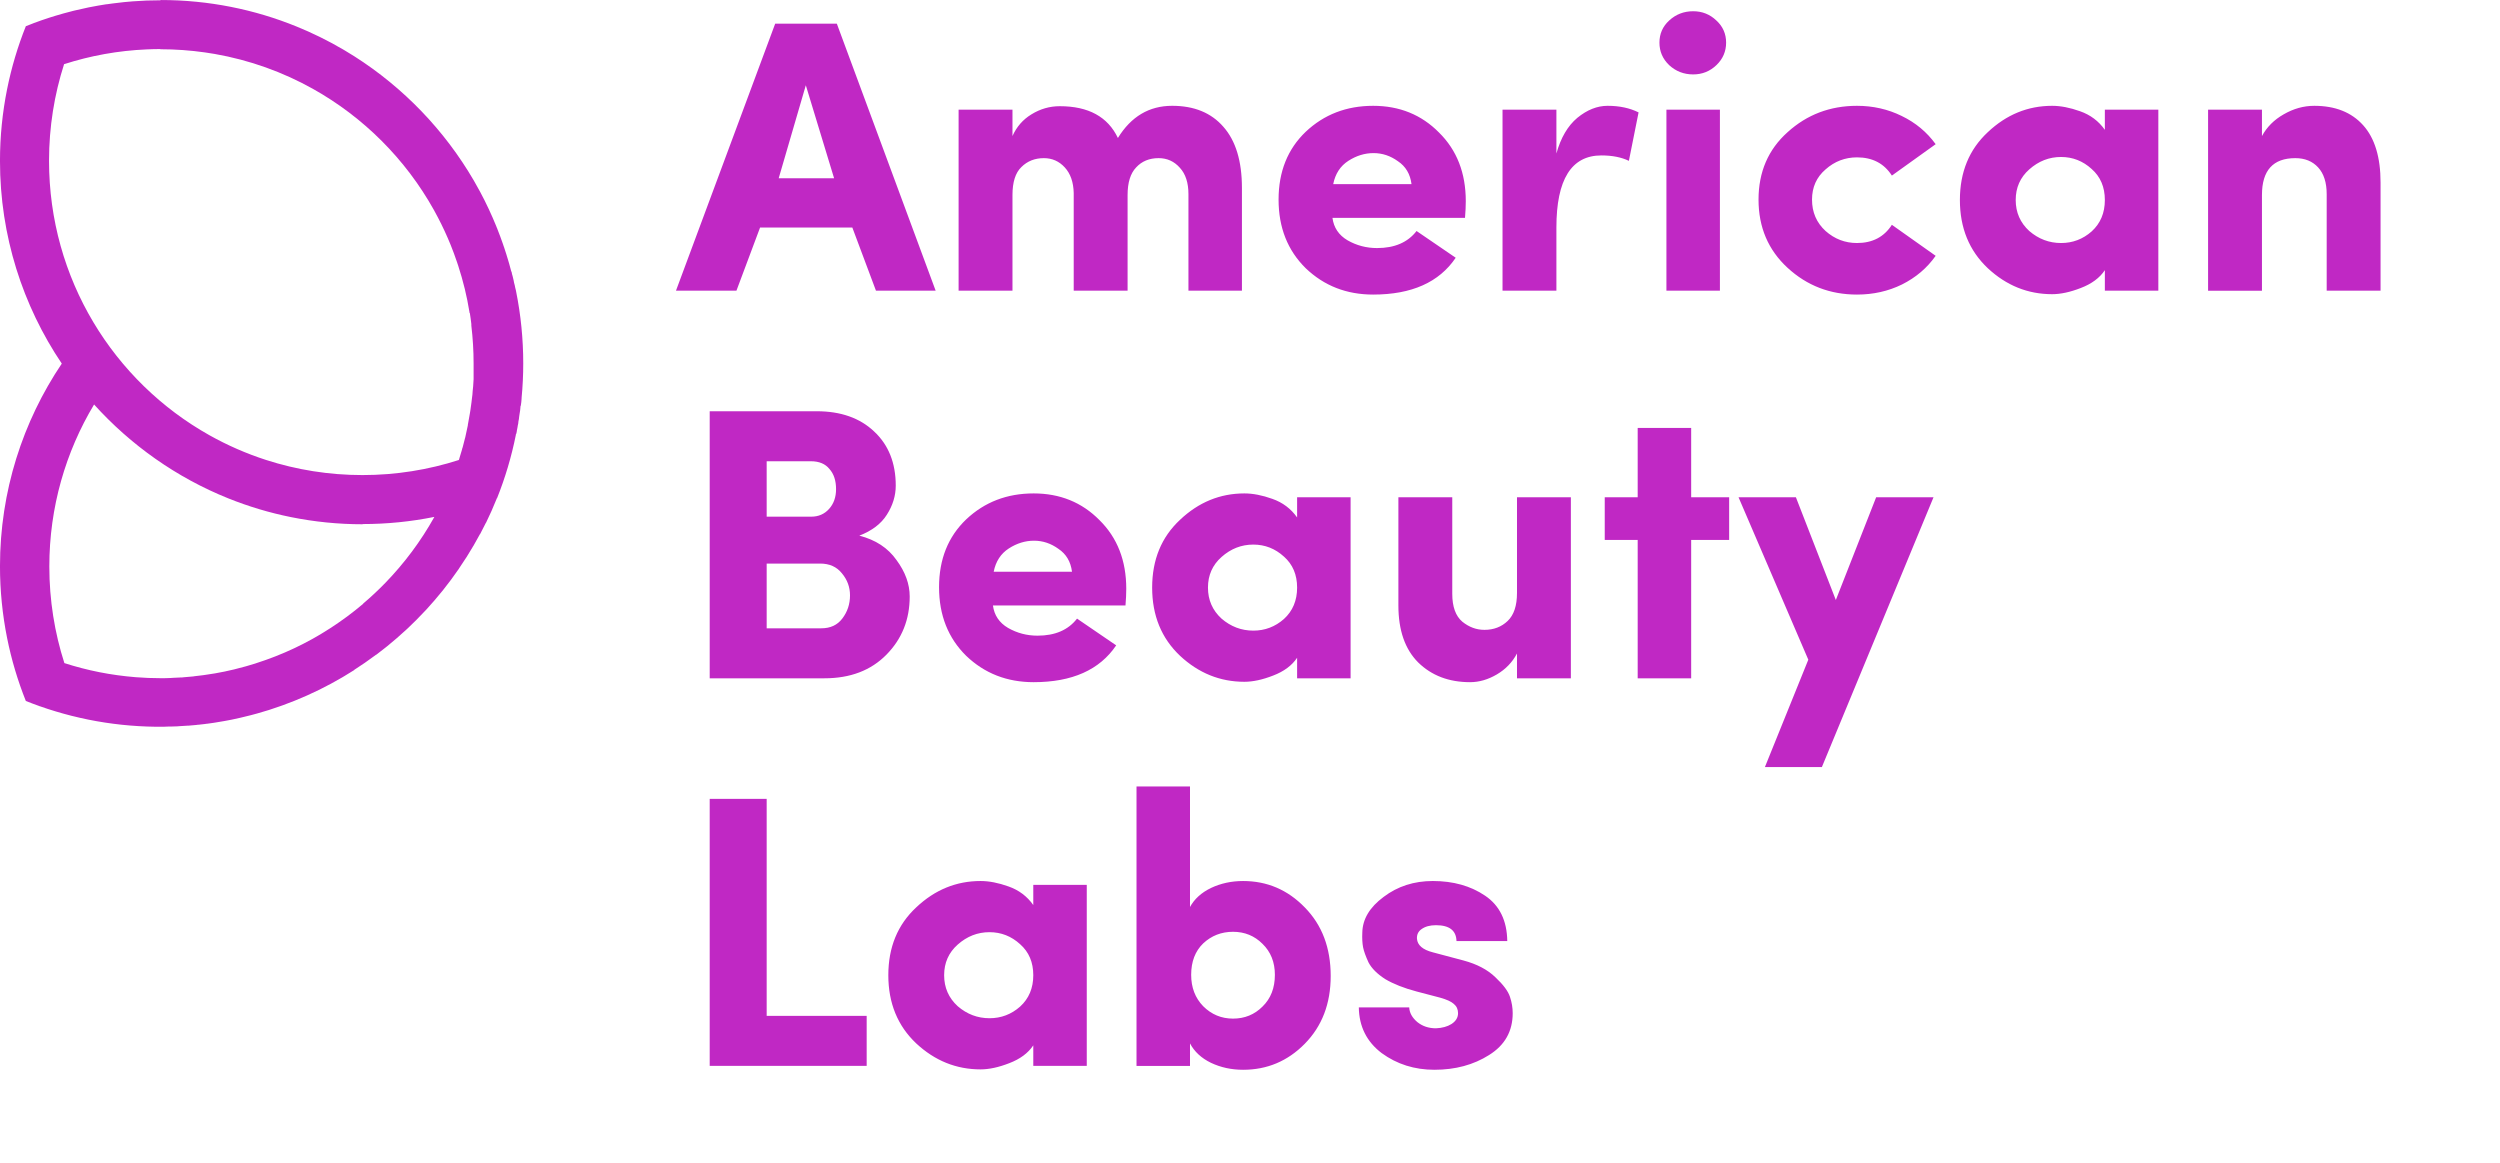 <svg fill="none" height="120" viewBox="0 0 258 120" width="258" xmlns="http://www.w3.org/2000/svg"><g fill="#c028c4"><path d="m16.547.031c-.953 0-1.897.034-2.831.107-.305.02-.606.047-.908.08-.389.04-.777.084-1.163.137-.215.027-.425.054-.64.088h-.047c-.162.02-.327.054-.487.08-.107.02-.219.034-.327.054-.331.061-.662.119-.99.185-.457.092-.912.195-1.362.304-.048.014-.099.02-.148.034-.072.02-.143.034-.215.054 0 0 0 .001-.047.014-.557.14-1.109.294-1.656.459-.206.061-.412.125-.614.191-.161.054-.322.106-.481.161-.121.041-.242.079-.363.121-.047.014-.076.027-.112.041-.047.013-.085.034-.13.047-.188.068-.371.132-.555.201-.048.014-.081.034-.117.048-.081.033-.161.061-.238.093-.151.061-.299.115-.45.174-.831 2.081-1.482 4.252-1.933 6.496-.481 2.397-.735 4.875-.735 7.41 0 7.74 2.355 14.936 6.378 20.914-4.023 5.977-6.378 13.171-6.378 20.911 0 2.536.255 5.013.735 7.41.45 2.244 1.102 4.415 1.933 6.496.229.093.457.18.687.267.242.092.484.18.728.267 0 .02.048.02.068.02.047.021.09.034.134.048.219.074.439.149.657.222.061.02.116.034.17.054.151.047.308.096.461.144.061.02.112.034.174.054.501.153 1.007.293 1.517.423.054.02.103.027.157.041.067.02.138.034.205.047.216.055.426.105.641.153.29.068.581.129.873.188 2.241.452 4.554.701 6.919.731h.472c.29 0 .583-.001.874-.021h.25c.219 0 .434-.02.65-.02.08 0 .157-.02.237-.02.26-.021.522-.034.783-.048h.098c.282-.02.558-.047.837-.074.09-.021.179-.021.264-.028.215-.02.43-.047.646-.073.072-.021.143-.021.215-.027.224-.028.451-.061.675-.095.068-.021.139-.021.21-.034.273-.041.546-.09.817-.137.076-.021.151-.028.228-.041.197-.034.394-.072.59-.112.103-.021.21-.041.314-.068.201-.041.407-.086.606-.134.061-.02.126-.027.193-.047.277-.068.55-.133.824-.201.054-.02.103-.027.157-.041.188-.047.38-.102.569-.154.403-.112.801-.231 1.197-.356.061-.02.121-.041.179-.061.349-.114.699-.232 1.045-.354.08-.028.157-.055.237-.085.386-.139.765-.284 1.143-.436.076-.034.151-.068.228-.095.331-.135.663-.275.99-.42.061-.027.13-.054.192-.085.371-.168.742-.342 1.108-.521.076-.034.152-.077.229-.114.341-.169.674-.342 1.007-.52.048-.021.072-.041.112-.061.363-.197.723-.4 1.079-.607.072-.041.147-.087.219-.131.344-.205.689-.414 1.028-.63v-.02c.358-.231.715-.466 1.067-.709.061-.041.112-.078.165-.117.335-.233.665-.47.992-.713 0 0-0-.02.047-.02.341-.253.672-.514 1.002-.778.055-.041.107-.083.157-.126.658-.534 1.299-1.09 1.92-1.666.047-.041.09-.085.139-.127.618-.58 1.218-1.182 1.795-1.803.048-.047.09-.093.135-.14.575-.624 1.129-1.267 1.662-1.929.048-.048.08-.097.117-.146.269-.337.531-.678.789-1.024.255-.341.499-.687.74-1.036.048-.048.068-.092.094-.141.241-.353.478-.71.708-1.072 0-.021.048-.048.048-.068.223-.352.439-.709.65-1.069 0-.034.047-.068.061-.095.219-.379.433-.763.643-1.151 0-.021 0-.041.048-.061.201-.377.398-.758.585-1.143 0-.02.048-.047.048-.074.192-.394.376-.792.556-1.194 0-.034.047-.076.047-.112.165-.375.327-.752.478-1.133 0-.028 0-.048.047-.074.831-2.08 1.481-4.253 1.931-6.495 0-.048 0-.099.047-.148.048-.117.048-.237.068-.355.047-.171.061-.342.094-.514.047-.13.047-.26.061-.39.048-.173.061-.345.08-.518 0-.107.048-.214.048-.321.047-.196.054-.392.076-.588 0-.081 0-.161.048-.241.047-.231.054-.462.076-.694v-.067c.112-1.177.17-2.368.17-3.573 0-2.537-.255-5.014-.734-7.41 0-.092-.048-.18-.061-.271 0-.067-.048-.134-.048-.202 0-.093-.047-.187-.061-.279-.047-.122-.054-.243-.08-.365-.048-.165-.076-.331-.117-.495-.048-.117-.061-.233-.09-.349 0-.041 0-.083-.048-.125-.061-.25-.129-.499-.201-.747-.048-.144-.081-.287-.126-.43-.047-.136-.08-.272-.125-.407 0-.054-.048-.108-.048-.162-.076-.249-.156-.497-.241-.744-.048-.104-.068-.209-.107-.312-.188-.542-.389-1.08-.6-1.61v-.014c-.047-.078-.067-.156-.098-.234-.494-1.211-1.046-2.392-1.659-3.537-.215-.397-.434-.792-.66-1.181-3.026-5.191-7.263-9.591-12.317-12.809-.331-.211-.668-.417-1.007-.617-.061-.034-.12-.073-.184-.109-.143-.084-.29-.163-.439-.246-.215-.123-.434-.249-.651-.368-.048-.02-.09-.048-.134-.07-.331-.177-.666-.35-1.003-.517-.068-.034-.139-.07-.211-.105-.09-.047-.178-.084-.268-.125-.287-.136-.569-.273-.858-.404-.054-.02-.107-.047-.162-.07-.344-.153-.691-.301-1.042-.444-4.335-1.766-9.072-2.741-14.033-2.741zm0 5.039v.013c1.564 0 3.102.113 4.606.327.34.047.675.101 1.01.159 3.619.634 7.029 1.868 10.124 3.597 5.233 2.925 9.567 7.263 12.492 12.506.143.261.287.525.425.791.478.915.915 1.857 1.306 2.822.228.562.438 1.132.633 1.71.048.14.094.281.143.423.255.788.485 1.59.682 2.404.188.776.345 1.563.475 2.359 0 .048 0 .1.048.149.061.367.107.737.151 1.108v.161c.152 1.28.233 2.582.233 3.904v.156 1.019.455c0 .252-.047.502-.047.752 0 .151-.047.301-.047.451 0 .26-.048.518-.076.777 0 .134-.047.269-.047.404-.048.293-.076.585-.121.875 0 .095-.047.188-.047.282-.061.396-.134.79-.21 1.181v.047c-.072.369-.152.736-.237 1.101 0 .081-.048.163-.061.243-.076.305-.152.61-.233.911-.048.094-.055.185-.081.277-.08.283-.165.567-.255.847 0 .068-.047.128-.061.191-3.131 1.008-6.471 1.555-9.94 1.555-3.471 0-6.811-.547-9.943-1.556-2.051-.661-4.01-1.521-5.859-2.558-9.882-5.545-16.549-16.136-16.549-28.322 0-3.48.546-6.829 1.553-9.969 2.709-.874 5.574-1.4 8.545-1.526.458-.021.918-.034 1.381-.034zm-6.859 36.651c3.797 4.212 8.528 7.563 13.868 9.709 2.075.834 4.241 1.486 6.478 1.937 2.39.482 4.862.737 7.392.737v-.021c2.529 0 5-.254 7.39-.737v.02c-1.382 2.477-3.08 4.754-5.038 6.774-.732.755-1.501 1.474-2.303 2.154v.021c-.534.452-1.082.888-1.645 1.305-.269.199-.539.393-.814.583-.047.021-.061.041-.085.061-.558.386-1.131.755-1.714 1.106-.048.02-.055.034-.076.047-.255.153-.513.302-.773.449-.054.033-.107.061-.161.091-.577.32-1.166.621-1.764.906-.054.027-.107.047-.161.074-.264.122-.526.242-.792.358-.047.02-.085.034-.125.054-.314.134-.63.266-.948.39-.305.12-.615.234-.925.345-.061.02-.129.047-.196.069-.255.09-.514.177-.773.26-.061.02-.13.047-.197.068-.318.099-.637.195-.96.286-.048.021-.054.021-.081.021-.29.081-.583.157-.876.23-.076.02-.152.041-.229.061-.277.068-.557.129-.837.188-.047.02-.098.02-.147.034-.327.068-.653.131-.981.187-.072.021-.143.021-.215.034-.26.048-.524.083-.787.121-.093.02-.183.027-.277.04-.29.041-.584.075-.878.105-.048 0-.081.021-.12.021-.328.034-.656.061-.986.086-.103.021-.21.021-.314.021-.241.02-.481.027-.723.034-.103 0-.21.02-.314.02-.335.02-.674.02-1.014.02-.868 0-1.727-.034-2.578-.102-1.275-.102-2.529-.275-3.758-.519-1.229-.245-2.432-.558-3.607-.936-1.007-3.14-1.553-6.489-1.553-9.969 0-6.121 1.687-11.835 4.614-16.713z"/><path d="m80.36 18.4h5.72l-2.92-9.6zm7.6 5.08h-9.52l-2.44 6.52h-6.24l10.24-27.56h6.36l10.2 27.56h-6.16zm31.607-7.16c-.96 0-1.733.32-2.32.96-.586.613-.88 1.56-.88 2.84v9.88h-5.56v-10.08c-.026-1.12-.333-2-.92-2.64-.586-.64-1.306-.96-2.16-.96-.933 0-1.706.307-2.32.92-.613.587-.92 1.547-.92 2.88v9.88h-5.56v-18.68h5.56v2.72c.427-.96 1.08-1.707 1.96-2.24.907-.56 1.88-.84 2.92-.84 2.96 0 4.96 1.093 6 3.28 1.36-2.213 3.227-3.32 5.6-3.32 2.267 0 4.027.72 5.28 2.16 1.28 1.44 1.92 3.547 1.92 6.32v10.6h-5.52v-9.96c0-1.173-.293-2.08-.88-2.72-.586-.667-1.32-1-2.2-1zm26.621 7.52 4.04 2.76c-1.707 2.533-4.547 3.8-8.52 3.8-2.747 0-5.067-.907-6.96-2.72-1.867-1.84-2.8-4.2-2.8-7.08s.933-5.213 2.8-7c1.893-1.787 4.213-2.68 6.96-2.68 2.72 0 4.986.92 6.8 2.76 1.84 1.813 2.76 4.173 2.76 7.08 0 .507-.027 1.08-.08 1.72h-13.68c.133 1.013.653 1.787 1.56 2.32.933.533 1.946.8 3.04.8 1.813 0 3.173-.587 4.08-1.76zm-8.6-4.84h8.08c-.134-1.04-.6-1.827-1.4-2.36-.774-.56-1.614-.84-2.52-.84-.907 0-1.774.267-2.6.8-.827.533-1.347 1.333-1.56 2.4zm23.032 4.48v6.52h-5.56v-18.68h5.56v4.52c.453-1.627 1.173-2.853 2.16-3.68 1.013-.827 2.053-1.24 3.12-1.24 1.227 0 2.293.227 3.2.68l-1 5c-.773-.373-1.72-.56-2.84-.56-3.093 0-4.64 2.48-4.64 7.44zm16.874-12.16v18.68h-5.52v-18.68zm-5.24-4.6c-.667-.64-1-1.413-1-2.32s.333-1.667 1-2.28c.693-.64 1.52-.96 2.48-.96.933 0 1.733.32 2.4.96.667.613 1 1.373 1 2.28s-.333 1.68-1 2.32-1.467.96-2.4.96c-.96 0-1.787-.32-2.48-.96zm12.225 20.92c-2-1.84-3-4.187-3-7.04s1-5.173 3-6.96c2-1.813 4.387-2.72 7.16-2.72 1.653 0 3.187.347 4.6 1.04 1.44.693 2.613 1.667 3.52 2.92l-4.52 3.24c-.8-1.253-2-1.88-3.6-1.88-1.227 0-2.307.413-3.24 1.24-.933.8-1.4 1.84-1.4 3.12 0 1.307.467 2.387 1.4 3.24.933.827 2.013 1.24 3.24 1.24 1.6 0 2.8-.627 3.6-1.88l4.52 3.2c-.88 1.253-2.04 2.24-3.48 2.96-1.413.693-2.96 1.04-4.64 1.04-2.773 0-5.16-.92-7.16-2.76zm32.741 2.36v-2.12c-.533.8-1.36 1.413-2.48 1.84-1.093.427-2.08.64-2.96.64-2.506 0-4.72-.893-6.64-2.68-1.92-1.813-2.88-4.16-2.88-7.04s.96-5.213 2.88-7c1.92-1.813 4.134-2.72 6.64-2.72.88 0 1.84.187 2.88.56 1.067.373 1.92 1.013 2.56 1.92v-2.08h5.52v18.68zm-7.8-12.52c-.933.827-1.4 1.88-1.4 3.16s.467 2.347 1.4 3.2c.96.827 2.054 1.24 3.28 1.24 1.2 0 2.254-.4 3.16-1.2.907-.827 1.36-1.907 1.36-3.24s-.453-2.4-1.36-3.2c-.906-.827-1.96-1.24-3.16-1.24-1.226 0-2.32.427-3.28 1.28zm24.013 2.64v9.88h-5.56v-18.68h5.56v2.72c.506-.933 1.253-1.68 2.24-2.24 1.013-.587 2.066-.88 3.16-.88 2.16 0 3.84.667 5.04 2s1.8 3.307 1.8 5.92v11.16h-5.56v-9.96c0-1.2-.294-2.12-.88-2.76-.587-.64-1.374-.96-2.36-.96-2.294 0-3.44 1.267-3.44 3.8zm-140.993 30c0 1.04-.307 2.04-.92 3-.587.933-1.533 1.653-2.84 2.16 1.68.427 2.96 1.267 3.84 2.52.907 1.227 1.36 2.48 1.36 3.76 0 2.373-.8 4.373-2.4 6s-3.733 2.44-6.4 2.44h-11.84v-27.56h11.04c2.48 0 4.453.693 5.92 2.08 1.493 1.387 2.24 3.253 2.24 5.6zm-13.32 3.2h4.6c.747 0 1.36-.267 1.84-.8s.72-1.213.72-2.04c0-.88-.227-1.573-.68-2.08-.427-.533-1.067-.8-1.92-.8h-4.56zm5.52 4.84h-5.52v6.68h5.64c.933 0 1.653-.333 2.16-1 .533-.693.8-1.493.8-2.4 0-.853-.28-1.613-.84-2.28-.533-.667-1.28-1-2.24-1zm26.509 5.68 4.04 2.76c-1.707 2.533-4.547 3.8-8.52 3.8-2.747 0-5.067-.907-6.96-2.72-1.867-1.84-2.8-4.2-2.8-7.08s.933-5.213 2.8-7c1.893-1.787 4.213-2.68 6.96-2.68 2.72 0 4.986.92 6.8 2.76 1.84 1.813 2.76 4.173 2.76 7.08 0 .507-.027 1.08-.08 1.72h-13.68c.133 1.013.653 1.787 1.56 2.32.933.533 1.946.8 3.04.8 1.813 0 3.173-.587 4.08-1.76zm-8.6-4.84h8.08c-.134-1.04-.6-1.827-1.4-2.36-.774-.56-1.614-.84-2.52-.84-.907 0-1.774.267-2.6.8-.827.533-1.347 1.333-1.56 2.4zm31.312 11v-2.12c-.533.8-1.36 1.413-2.48 1.84-1.093.427-2.08.64-2.96.64-2.507 0-4.72-.893-6.64-2.68-1.92-1.813-2.88-4.16-2.88-7.04s.96-5.213 2.88-7c1.92-1.813 4.133-2.72 6.64-2.72.88 0 1.84.187 2.88.56 1.067.373 1.92 1.013 2.56 1.92v-2.08h5.52v18.68zm-7.8-12.52c-.933.827-1.4 1.88-1.4 3.16s.467 2.347 1.4 3.2c.96.827 2.053 1.24 3.28 1.24 1.2 0 2.253-.4 3.16-1.2.907-.827 1.36-1.907 1.36-3.24s-.453-2.4-1.36-3.2c-.907-.827-1.96-1.24-3.16-1.24-1.227 0-2.32.427-3.28 1.28zm30.492 3.72v-9.88h5.56v18.68h-5.56v-2.56c-.48.907-1.173 1.627-2.08 2.16s-1.827.8-2.76.8c-2.187 0-3.973-.68-5.36-2.04-1.36-1.36-2.04-3.32-2.04-5.88v-11.16h5.56v9.96c0 1.333.347 2.293 1.04 2.88.693.56 1.453.84 2.28.84.96 0 1.76-.307 2.4-.92s.96-1.573.96-2.88zm17.975-9.88h3.92v4.4h-3.92v14.28h-5.52v-14.28h-3.4v-4.4h3.4v-7.16h5.52zm25.009 0-11.52 27.84h-5.88l4.48-11.08-7.2-16.76h5.92l4.12 10.6 4.16-10.6zm-126.297 58.68v-27.56h5.88v22.4h10.32v5.16zm33.394 0v-2.12c-.533.8-1.36 1.413-2.48 1.84-1.093.427-2.08.64-2.96.64-2.506 0-4.72-.893-6.64-2.68-1.92-1.813-2.88-4.16-2.88-7.04s.96-5.213 2.88-7c1.92-1.813 4.133-2.72 6.64-2.72.88 0 1.84.187 2.88.56 1.067.373 1.92 1.013 2.56 1.92v-2.08h5.52v18.68zm-7.8-12.52c-.933.827-1.4 1.88-1.4 3.16s.467 2.347 1.4 3.2c.96.827 2.054 1.24 3.28 1.24 1.2 0 2.254-.4 3.16-1.2.907-.827 1.36-1.907 1.36-3.24 0-1.333-.453-2.4-1.36-3.2-.906-.827-1.96-1.24-3.16-1.24-1.226 0-2.32.427-3.28 1.28zm24.093 3.12c0 1.307.413 2.387 1.24 3.24.853.853 1.88 1.28 3.08 1.28s2.213-.413 3.04-1.24c.853-.827 1.28-1.92 1.28-3.28 0-1.307-.427-2.373-1.28-3.2-.827-.827-1.84-1.24-3.04-1.24s-2.227.4-3.08 1.2c-.827.8-1.24 1.88-1.24 3.24zm-.12 9.4h-5.52v-28.84h5.52v12.44c.453-.827 1.173-1.48 2.16-1.96 1.013-.48 2.12-.72 3.32-.72 2.48 0 4.6.907 6.36 2.72 1.786 1.813 2.68 4.173 2.68 7.08 0 2.853-.894 5.187-2.68 7-1.76 1.787-3.88 2.68-6.36 2.68-1.2 0-2.307-.24-3.32-.72-.987-.48-1.707-1.147-2.16-2zm25.822-7.04-2.44-.64c-1.307-.347-2.387-.773-3.24-1.28-.827-.533-1.4-1.107-1.72-1.72-.293-.64-.48-1.16-.56-1.56-.08-.427-.107-.933-.08-1.52.027-1.387.76-2.613 2.2-3.68 1.44-1.093 3.133-1.64 5.08-1.64 2.107 0 3.907.507 5.4 1.52s2.253 2.573 2.28 4.68h-5.24c-.027-1.093-.733-1.64-2.12-1.64-.613 0-1.107.133-1.48.4-.347.24-.507.573-.48 1 .053.667.6 1.133 1.64 1.4l3.16.84c1.387.373 2.48.947 3.28 1.72.827.773 1.333 1.453 1.52 2.04.187.56.28 1.12.28 1.68 0 1.867-.813 3.307-2.44 4.32-1.6 1.013-3.48 1.52-5.64 1.52-2.053 0-3.867-.573-5.44-1.72-1.547-1.173-2.333-2.747-2.36-4.72h5.2c.027.56.307 1.067.84 1.52.533.427 1.173.64 1.92.64.64-.027 1.173-.173 1.6-.44.453-.293.68-.667.68-1.12 0-.4-.147-.72-.44-.96-.267-.24-.733-.453-1.4-.64z"/></g></svg>